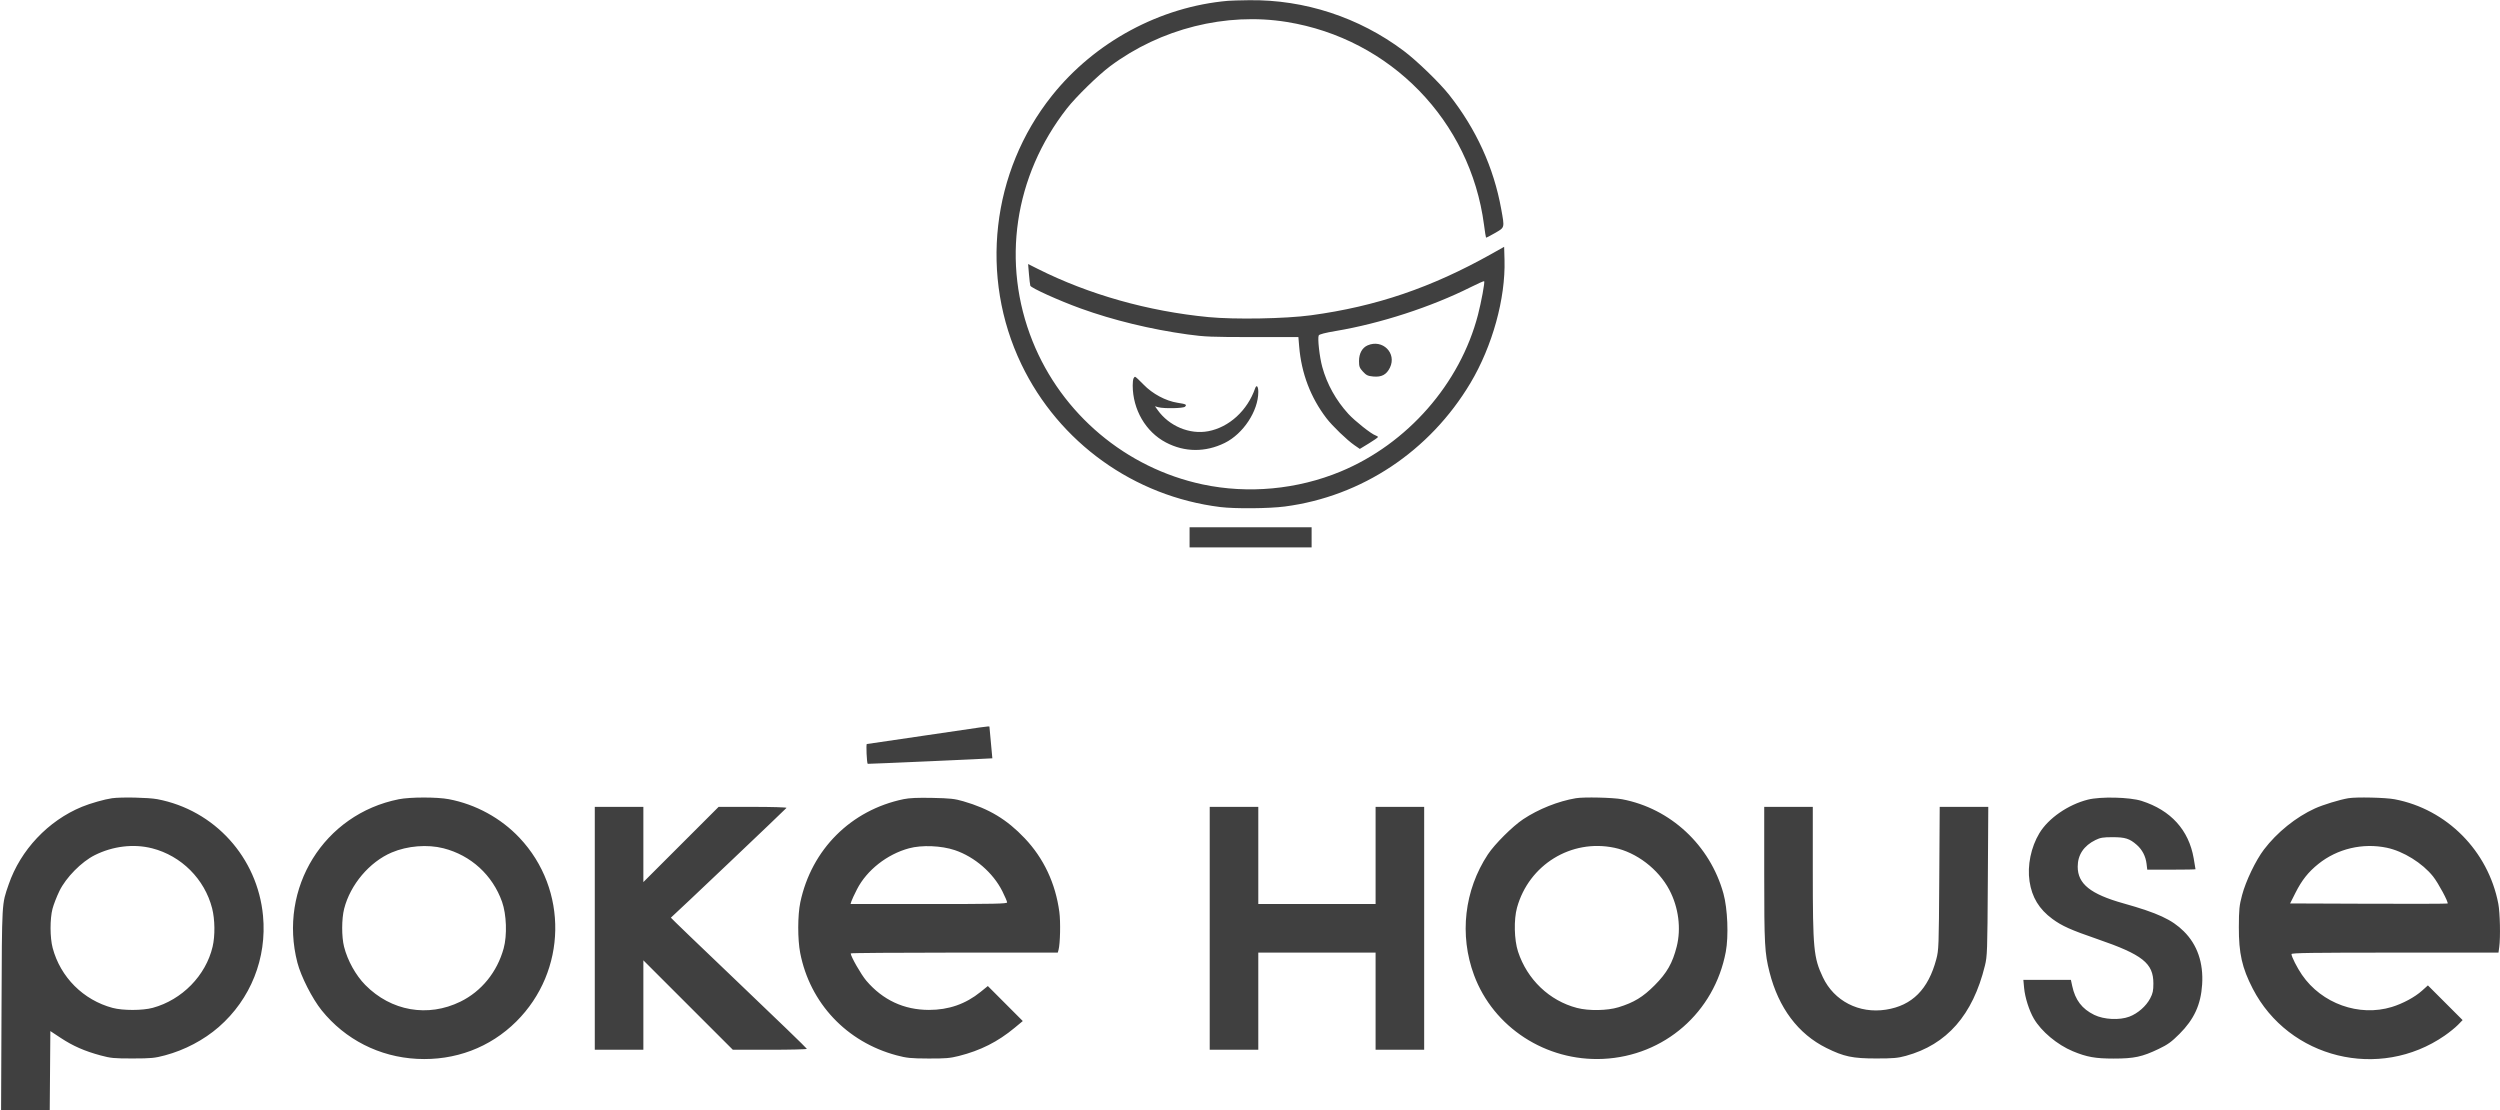 <svg fill="none" xmlns="http://www.w3.org/2000/svg" viewBox="0 0 2110 937"><path fill-rule="evenodd" clip-rule="evenodd" d="M1036.5.684c-57.347 4.979-112.474 34.68-148.684 80.104-51.17 64.191-61.238 152.855-25.744 226.712 31.738 66.042 95.025 111.444 167.898 120.453 12.35 1.526 41.12 1.285 54.41-.458 64.98-8.519 122.36-46.694 156.68-104.239 18.52-31.066 29.67-71.329 28.75-103.85l-.31-11.094-10.5 5.896c-50.88 28.568-97.54 44.444-152.5 51.89-21.54 2.917-64.25 3.679-86.5 1.542-50.939-4.893-101.079-19.06-144.207-40.744l-8.065-4.055.689 8.329c.379 4.582.902 9.059 1.162 9.95.556 1.904 24.16 12.578 42.448 19.196 27.456 9.937 59.274 17.669 90.353 21.957 14.37 1.983 20.32 2.225 54.79 2.226l38.67.001.67 8c1.89 22.643 9.62 42.954 23.02 60.5 5.03 6.572 17.35 18.445 23.65 22.78l4.52 3.113 7.65-4.657c4.21-2.562 7.65-4.982 7.65-5.379 0-.397-.92-1.015-2.05-1.372-3.48-1.104-17.47-12.178-22.91-18.137-10.47-11.456-18.05-25.079-22.04-39.623-2.33-8.476-4.1-24.466-2.97-26.653.49-.934 5.49-2.223 14.47-3.732 37.43-6.285 80.45-20.267 113.75-36.966 6.03-3.023 11.16-5.296 11.41-5.051.68.686-2.44 17.613-5.24 28.404-15.11 58.152-59.57 108.866-115.92 132.245-36.6 15.183-78.04 19.05-116.5 10.871-64.632-13.744-118.834-59.371-143.484-120.787-26.482-65.981-15.644-139.458 28.993-196.556 7.693-9.842 26.411-28.119 36.491-35.634 42.611-31.766 97.8-45.595 149-37.334 87.56 14.128 154.99 83.453 166.51 171.19.75 5.773 1.52 10.646 1.71 10.829.18.184 3.58-1.553 7.54-3.859 8.4-4.887 8.19-4.062 5.26-20.333-6.27-34.836-21.1-67.384-43.82-96.19-8.17-10.364-27.33-28.906-38.53-37.303C1146.95 14.61 1101.11-.403 1054.29.168c-7.59.093-15.59.325-17.79.516zm117.77 290.799c-4.6 1.998-7.26 6.87-7.27 13.282 0 4.568.44 5.742 3.31 8.878 2.82 3.071 4.12 3.692 8.66 4.128 7.07.68 11.25-1.532 14.13-7.483 5.91-12.2-6.2-24.294-18.83-18.805zm-197.663 28.099c-.334.87-.604 3.457-.599 5.75.036 20.379 10.963 39.15 27.999 48.102 15.812 8.309 33.323 8.451 49.673.402 15.61-7.683 28.32-26.994 28.32-43.018 0-4.756-1.49-6.469-2.67-3.068-6.49 18.739-21.95 32.876-39.58 36.203-15.7 2.962-33.03-4.302-42.718-17.907l-2.231-3.134 2.85.794c4.622 1.288 21.077.967 22.479-.439 1.77-1.765.92-2.214-6.248-3.317-9.978-1.536-21.229-7.559-28.751-15.393-3.464-3.606-6.662-6.557-7.107-6.557-.446 0-1.083.712-1.417 1.582zM1004 453.5v8.5h103v-17h-103v8.5zM782 620.565c-27.225 4.051-49.902 7.381-50.394 7.4-.752.03-.057 15.918.731 16.706.178.177 104.707-4.447 105.204-4.654.06-.025-2.376-26.468-2.466-26.767-.153-.511-4.66.11-53.075 7.315zM94.5 673.717c-6.177.859-18.292 4.311-25.355 7.223-28.55 11.773-51.841 36.468-61.835 65.56-5.878 17.111-5.633 12.831-6.029 105.25L.916 937h41.057l.264-33.387.263-33.386 8.83 5.826c10.251 6.765 20.156 11.108 33.596 14.734 8.601 2.321 11.353 2.581 27.074 2.56 15.66-.02 18.528-.297 27.277-2.634 16.614-4.438 32.754-12.946 45.329-23.896 26.974-23.489 40.761-58.114 37.386-93.897-4.642-49.226-40.933-89.244-89.242-98.408-7.426-1.409-30.406-1.886-38.25-.795zm242.125.837c-63.193 12.556-101.924 74.96-85.617 137.946 3.02 11.666 12.561 30.413 20.479 40.241 19.837 24.621 48.74 39.318 80.513 40.94 32.039 1.634 61.597-9.494 83.765-31.537 42.78-42.54 43.973-111.282 2.69-155.044-15.73-16.675-36.99-28.279-59.705-32.588-9.875-1.873-32.6-1.851-42.125.042zm426-.06c-44.437 9.217-77.71 42.434-87.154 87.006-2.304 10.877-2.352 31.264-.101 42.812 8.253 42.336 39.173 75.161 81.388 86.401 8.58 2.285 11.77 2.604 26.742 2.674 14.402.067 18.331-.257 25.707-2.125 18.439-4.668 32.871-11.953 47.161-23.805l6.868-5.696-14.747-14.772-14.748-14.772-6.12 4.956c-12.644 10.238-26.947 15.222-43.621 15.199-21.092-.029-38.902-8.338-52.818-24.642-4.384-5.136-13.182-20.523-13.182-23.053 0-.372 39.323-.677 87.383-.677h87.384l.622-2.25c1.414-5.112 1.821-23.666.703-32.031-3.231-24.161-13.182-45.33-29.273-62.275-15.06-15.86-29.992-24.847-51.819-31.189-7.266-2.111-11.04-2.521-26-2.828-12.509-.257-19.461.048-24.375 1.067zm567.375-.798c-14.91 2.523-31.57 9.173-44.43 17.728-8.99 5.983-24.1 21.037-29.81 29.708-19.9 30.197-24.23 68.046-11.67 101.868 16.39 44.139 60.73 72.939 108.85 70.701 51.74-2.407 94-39.253 103.62-90.347 2.49-13.207 1.55-36.505-1.99-49.247-11.33-40.793-44.65-71.785-85.52-79.538-7.71-1.462-32.32-2.012-39.05-.873zm432.18 1.191c-16.78 4.253-33.34 15.718-40.94 28.333-7.12 11.815-10.3 27.315-8.32 40.581 2.01 13.508 8.09 23.53 19.29 31.772 8.07 5.944 15.53 9.284 37.97 17.013 38.14 13.129 47.28 20.364 47.27 37.414 0 6.188-.47 8.396-2.68 12.623-3.44 6.585-10.47 12.742-17.62 15.439-8.34 3.141-21.48 2.478-29.6-1.494-10.38-5.079-16.06-12.528-18.61-24.409l-1.11-5.159h-40.12l.64 6.896c.75 8.025 4.25 19.042 8.22 25.837 6.31 10.801 19.78 22.064 32.93 27.53 11.74 4.883 18.94 6.171 34.5 6.171 17.22 0 23.99-1.449 37.88-8.108 7.76-3.72 10.79-5.906 17.56-12.661 12.38-12.36 18.06-24.72 19.16-41.665 1.2-18.396-4.09-33.729-15.51-45.001-10.04-9.909-21.98-15.43-50.94-23.569-27.79-7.808-38.55-16.437-38.57-30.93-.01-9.974 5.15-17.713 15.02-22.532 4.12-2.009 6.41-2.389 14.4-2.385 10.65.004 14.39 1.189 20.38 6.447 4.68 4.107 7.56 9.665 8.31 16.038l.59 4.932h20.36c11.2 0 20.36-.166 20.36-.369 0-.203-.69-4.365-1.54-9.25-4.15-23.874-19.28-40.541-43.96-48.418-9.99-3.19-34.67-3.776-45.32-1.076zm219.82-1.191c-7.39 1.25-21.44 5.555-28.21 8.637-15.98 7.285-32.04 20.227-43.01 34.667-6.94 9.125-15.33 26.606-18.48 38.5-2.34 8.863-2.65 11.933-2.71 27-.09 22.084 2.69 34.427 11.71 51.891 30.48 59.059 106.86 77.799 161.93 39.728 4-2.764 9.06-6.855 11.25-9.093l3.97-4.069-14.65-14.644-14.64-14.643-5.01 4.504c-6 5.394-16.15 10.863-25.44 13.707-27.63 8.459-59.18-2.839-75.87-27.172-4.12-6.011-8.81-15.286-8.83-17.459-.01-.991 18.12-1.25 87.35-1.25h87.37l.63-4.64c1.13-8.2.68-28.959-.78-36.61-8.54-44.615-43.49-79.827-87.53-88.181-7.71-1.462-32.32-2.012-39.05-.873zM502 783.5V886h41v-75.49l37.755 37.745L618.51 886h31.245c17.185 0 31.245-.349 31.245-.776 0-.426-25.891-25.461-57.535-55.631-31.644-30.171-57.407-54.955-57.25-55.076 2.111-1.626 97.378-92.071 97.618-92.677.184-.462-12.639-.84-28.494-.84h-28.827l-31.756 31.744L543 744.488V681h-41v102.5zm519 0V886h41v-82h99v82h41V681h-41v82h-99v-82h-41v102.5zm468-45.724c0 59.429.39 66.621 4.49 82.777 7.64 30.106 24.17 52.132 48.01 63.942 14.76 7.314 22.06 8.853 42 8.853 14.39 0 18.23-.336 25-2.19 34.66-9.488 56.58-34.493 66.77-76.158 1.97-8.05 2.1-11.826 2.46-71.25l.38-62.75h-41l-.37 60.25c-.35 57.589-.46 60.603-2.49 68.25-6.77 25.541-20.41 39.219-42.53 42.658-22.69 3.528-43.75-7.302-53.22-27.363-7.81-16.56-8.5-23.861-8.5-89.519V681h-41v56.776zM128.377 715.968c24.668 6.309 44.346 25.987 50.655 50.655 2.396 9.37 2.572 23.18.412 32.377-5.719 24.349-25.81 44.87-50.529 51.609-8.608 2.346-25.195 2.371-33.883.049-24.738-6.61-44.065-25.957-50.608-50.658-2.293-8.658-2.346-24.433-.11-33 .933-3.575 3.556-10.325 5.829-15 5.543-11.4 18.634-24.674 29.857-30.276 15.305-7.639 32.85-9.727 48.377-5.756zm245.909-.023c23.192 5.932 41.448 22.624 49.455 45.22 3.763 10.62 4.373 28.215 1.36 39.199-5.487 20-18.697 36.302-36.476 45.012-27.499 13.473-58.5 8.052-80.32-14.044-8.064-8.166-15.005-20.677-17.939-32.332-2.12-8.426-2.079-23.52.089-32 5.214-20.397 21.383-39.527 40.16-47.512 13.213-5.62 30.171-6.995 43.671-3.543zm431.615 1.585c16.717 5.64 32.3 19.128 40.096 34.705 2.202 4.398 4.003 8.619 4.003 9.381 0 1.165-10.464 1.384-66.067 1.384h-66.068l.683-2.25c.376-1.237 2.529-5.85 4.785-10.25 8.238-16.068 25.349-29.534 43.897-34.544 10.86-2.933 27.293-2.265 38.671 1.574zm556.599-2.031c18.75 3.924 37.11 17.963 46.39 35.483 7.8 14.723 10.13 32.585 6.25 47.943-3.53 13.949-8.26 22.252-18.61 32.637-9.94 9.974-17.43 14.529-30.53 18.565-9.4 2.894-25.08 3.149-35 .569-23.29-6.058-42.05-23.968-49.78-47.529-3.26-9.932-3.65-27.088-.85-37.167 10.06-36.187 45.72-58.118 82.13-50.501zm652 0c13.89 2.906 30.07 12.96 39.04 24.259 4.4 5.533 13.16 21.875 12.23 22.804-.25.249-30.26.337-66.69.195l-66.23-.257 4.53-9c5.36-10.643 10.83-17.535 19.34-24.356 16.02-12.85 37.42-17.904 57.78-13.645z" fill="#404040"/></svg>